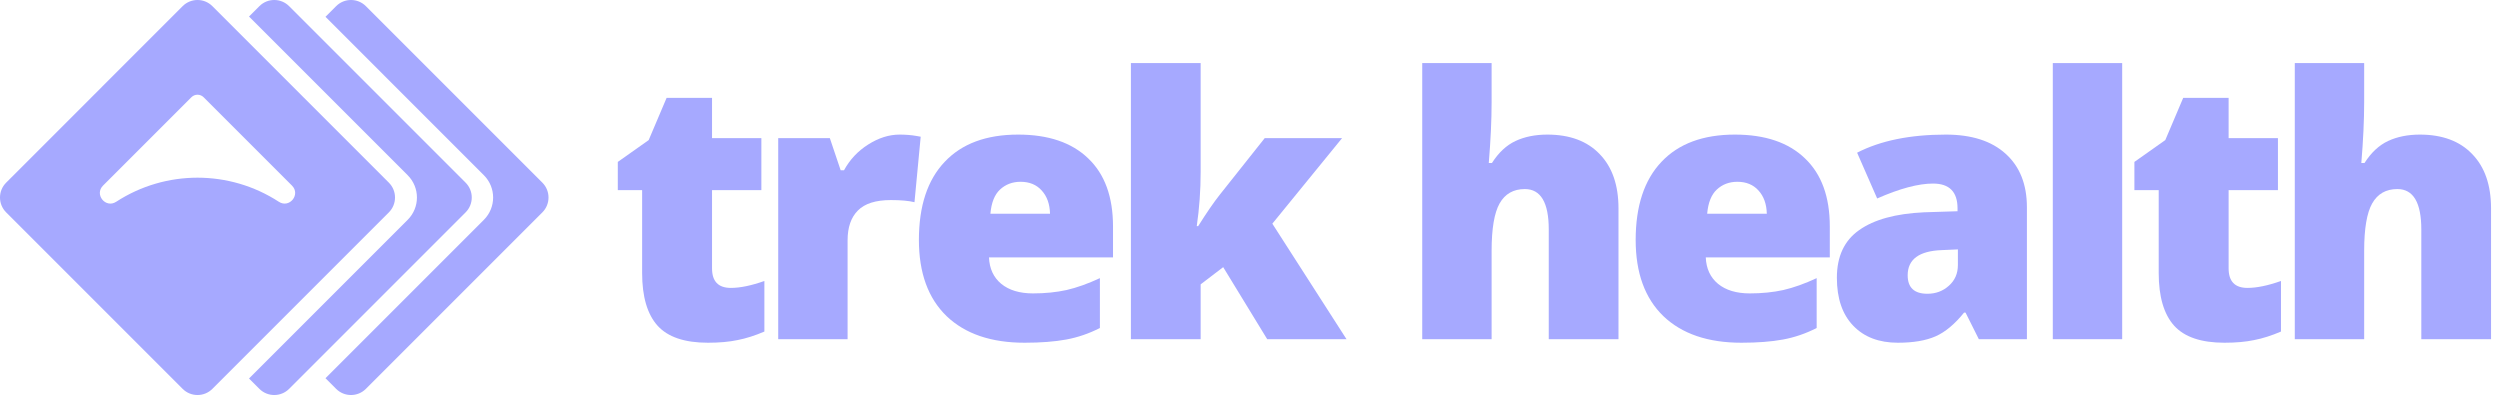 <svg width="141" height="23" viewBox="0 0 141 23" fill="none" xmlns="http://www.w3.org/2000/svg">
<path d="M41.22 16.238C41.747 16.238 42.377 16.107 43.111 15.847V18.7C42.584 18.926 42.081 19.087 41.6 19.18C41.126 19.28 40.569 19.33 39.929 19.33C38.614 19.33 37.667 19.01 37.087 18.369C36.506 17.722 36.216 16.731 36.216 15.397V10.723H34.844V9.132L36.586 7.901L37.597 5.519H40.159V7.791H42.941V10.723H40.159V15.137C40.159 15.871 40.513 16.238 41.22 16.238Z" fill="#A6A9FF"/>
<path d="M50.736 7.591C51.076 7.591 51.4 7.617 51.707 7.671L51.927 7.711L51.577 11.404C51.257 11.324 50.813 11.284 50.246 11.284C49.391 11.284 48.771 11.48 48.384 11.874C47.997 12.261 47.804 12.822 47.804 13.555V19.13H43.891V7.791H46.803L47.413 9.602H47.603C47.93 9.002 48.384 8.518 48.965 8.151C49.552 7.778 50.142 7.591 50.736 7.591Z" fill="#A6A9FF"/>
<path d="M57.79 19.33C55.902 19.33 54.434 18.83 53.387 17.829C52.346 16.821 51.826 15.39 51.826 13.535C51.826 11.62 52.309 10.153 53.277 9.132C54.244 8.104 55.625 7.591 57.42 7.591C59.128 7.591 60.446 8.038 61.373 8.932C62.307 9.819 62.774 11.1 62.774 12.775V14.516H55.779C55.805 15.15 56.035 15.647 56.469 16.007C56.91 16.368 57.507 16.548 58.261 16.548C58.948 16.548 59.578 16.484 60.152 16.358C60.733 16.224 61.36 16.001 62.034 15.687V18.499C61.42 18.813 60.786 19.03 60.132 19.15C59.478 19.27 58.698 19.33 57.79 19.33ZM57.56 10.253C57.1 10.253 56.713 10.4 56.399 10.693C56.092 10.98 55.912 11.434 55.859 12.054H59.221C59.208 11.507 59.051 11.07 58.751 10.743C58.458 10.416 58.06 10.253 57.56 10.253Z" fill="#A6A9FF"/>
<path d="M67.577 12.755C68.05 12.001 68.454 11.414 68.787 10.993L71.33 7.791H75.693L71.76 12.615L75.943 19.13H71.47L68.988 15.067L67.717 16.037V19.13H63.783V3.558H67.717V9.682C67.717 10.73 67.643 11.754 67.497 12.755H67.577Z" fill="#A6A9FF"/>
<path d="M87.35 19.13V12.945C87.35 11.424 86.899 10.663 85.999 10.663C85.358 10.663 84.884 10.933 84.577 11.474C84.277 12.008 84.127 12.898 84.127 14.146V19.13H80.214V3.558H84.127V5.769C84.127 6.77 84.074 7.911 83.967 9.192H84.147C84.52 8.605 84.964 8.191 85.478 7.951C85.992 7.711 86.589 7.591 87.27 7.591C88.537 7.591 89.521 7.958 90.222 8.692C90.929 9.419 91.283 10.44 91.283 11.754V19.13H87.35Z" fill="#A6A9FF"/>
<path d="M98.217 19.33C96.328 19.33 94.861 18.83 93.813 17.829C92.772 16.821 92.252 15.39 92.252 13.535C92.252 11.62 92.736 10.153 93.703 9.132C94.671 8.104 96.052 7.591 97.846 7.591C99.555 7.591 100.872 8.038 101.799 8.932C102.734 9.819 103.201 11.1 103.201 12.775V14.516H96.205C96.232 15.15 96.462 15.647 96.896 16.007C97.336 16.368 97.933 16.548 98.687 16.548C99.374 16.548 100.005 16.484 100.579 16.358C101.159 16.224 101.786 16.001 102.46 15.687V18.499C101.846 18.813 101.212 19.03 100.558 19.15C99.905 19.27 99.124 19.33 98.217 19.33ZM97.987 10.253C97.526 10.253 97.139 10.4 96.826 10.693C96.519 10.98 96.339 11.434 96.285 12.054H99.648C99.635 11.507 99.478 11.07 99.178 10.743C98.884 10.416 98.487 10.253 97.987 10.253Z" fill="#A6A9FF"/>
<path d="M111.606 19.13L110.856 17.629H110.775C110.248 18.282 109.711 18.73 109.164 18.97C108.617 19.21 107.91 19.33 107.042 19.33C105.975 19.33 105.134 19.01 104.521 18.369C103.907 17.729 103.6 16.828 103.6 15.667C103.6 14.459 104.02 13.562 104.861 12.975C105.701 12.381 106.919 12.048 108.513 11.974L110.405 11.914V11.754C110.405 10.82 109.945 10.353 109.024 10.353C108.197 10.353 107.146 10.633 105.872 11.194L104.741 8.612C106.062 7.931 107.73 7.591 109.744 7.591C111.199 7.591 112.323 7.951 113.117 8.672C113.918 9.392 114.318 10.4 114.318 11.694V19.13H111.606ZM108.704 16.568C109.177 16.568 109.581 16.418 109.915 16.117C110.255 15.817 110.425 15.427 110.425 14.947V14.066L109.524 14.106C108.237 14.152 107.593 14.626 107.593 15.527C107.593 16.221 107.963 16.568 108.704 16.568Z" fill="#A6A9FF"/>
<path d="M119.691 19.13H115.778V3.558H119.691V19.13Z" fill="#A6A9FF"/>
<path d="M126.755 16.238C127.282 16.238 127.913 16.107 128.647 15.847V18.7C128.12 18.926 127.616 19.087 127.135 19.18C126.662 19.28 126.105 19.33 125.464 19.33C124.15 19.33 123.202 19.01 122.622 18.369C122.041 17.722 121.751 16.731 121.751 15.397V10.723H120.38V9.132L122.122 7.901L123.133 5.519H125.694V7.791H128.476V10.723H125.694V15.137C125.694 15.871 126.048 16.238 126.755 16.238Z" fill="#A6A9FF"/>
<path d="M136.562 19.13V12.945C136.562 11.424 136.111 10.663 135.211 10.663C134.57 10.663 134.096 10.933 133.79 11.474C133.489 12.008 133.339 12.898 133.339 14.146V19.13H129.426V3.558H133.339V5.769C133.339 6.77 133.286 7.911 133.179 9.192H133.359C133.733 8.605 134.177 8.191 134.69 7.951C135.204 7.711 135.801 7.591 136.482 7.591C137.749 7.591 138.733 7.958 139.434 8.692C140.141 9.419 140.495 10.44 140.495 11.754V19.13H136.562Z" fill="#A6A9FF"/>
<path fill-rule="evenodd" clip-rule="evenodd" d="M18.357 0.948L27.291 9.883C27.986 10.577 27.986 11.703 27.291 12.397L18.357 21.331L18.958 21.932C19.421 22.395 20.172 22.395 20.635 21.932L30.589 11.978C31.052 11.515 31.052 10.764 30.589 10.301L20.635 0.347C20.172 -0.116 19.421 -0.116 18.958 0.347L18.357 0.948Z" fill="#A6A9FF"/>
<path fill-rule="evenodd" clip-rule="evenodd" d="M14.044 0.933L22.994 9.883C23.689 10.577 23.689 11.703 22.994 12.397L14.045 21.347L14.63 21.932C15.093 22.395 15.843 22.395 16.306 21.932L26.26 11.978C26.723 11.515 26.723 10.764 26.26 10.301L16.306 0.347C15.843 -0.116 15.093 -0.116 14.63 0.347L14.044 0.933Z" fill="#A6A9FF"/>
<path fill-rule="evenodd" clip-rule="evenodd" d="M0.347 10.302C-0.116 10.764 -0.116 11.515 0.347 11.978L10.301 21.932C10.764 22.395 11.515 22.395 11.978 21.932L21.932 11.978C22.395 11.515 22.395 10.764 21.932 10.302L11.978 0.347C11.515 -0.116 10.764 -0.116 10.301 0.347L0.347 10.302ZM5.811 10.468C5.309 10.969 5.956 11.767 6.551 11.381C9.341 9.568 12.938 9.568 15.728 11.381C16.323 11.767 16.97 10.969 16.468 10.468L11.486 5.486C11.295 5.294 10.984 5.294 10.793 5.486L5.811 10.468Z" fill="#A6A9FF"/>
</svg>
